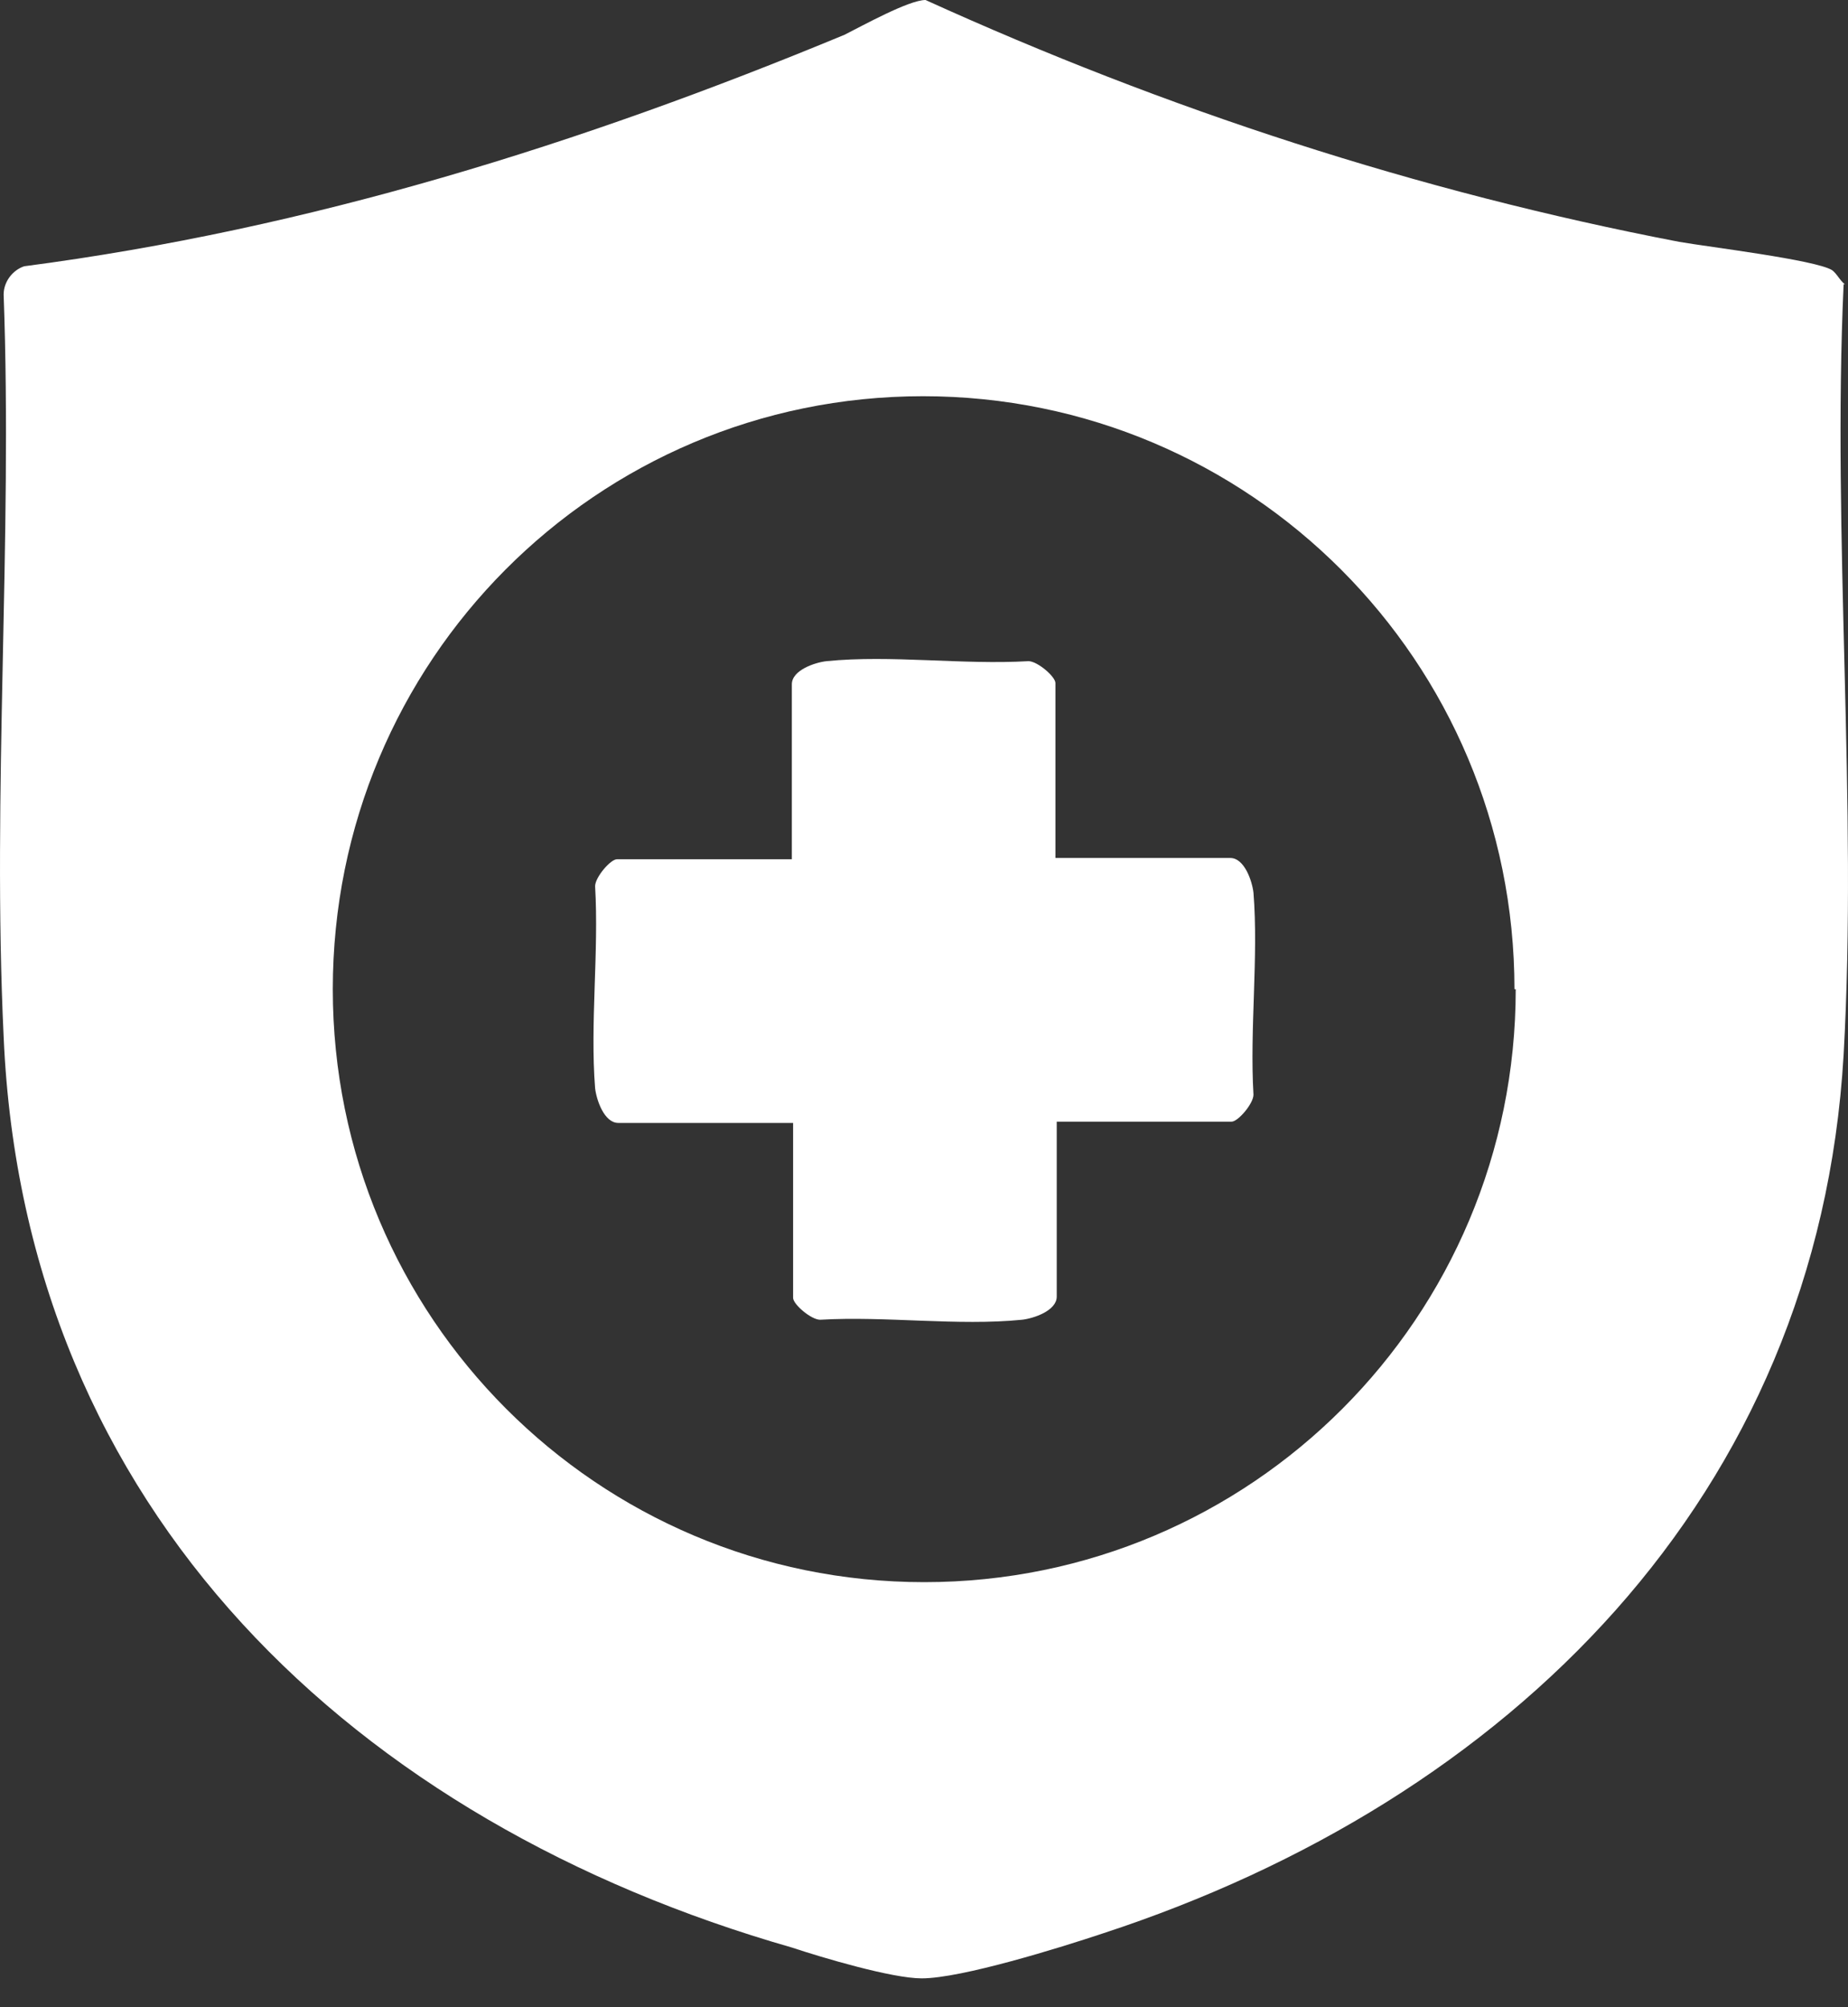 <svg xmlns="http://www.w3.org/2000/svg" width="35" height="38" viewBox="0 0 35 38" fill="none"><rect x="0" y="0" width="35" height="38" fill="#333333" stroke="none"/><path d="M34.917 5.382C34.698 10.179 35.185 15.196 34.917 19.969C34.43 28.346 28.561 34.093 20.89 36.602C20.087 36.87 18.211 37.454 17.456 37.454C16.896 37.454 15.581 37.064 14.997 36.87C6.741 34.507 0.458 28.614 0.069 19.628C-0.15 15.001 0.239 10.228 0.069 5.577C0.069 5.333 0.239 5.114 0.458 5.041C5.865 4.335 11.003 2.727 15.995 0.658C16.336 0.487 17.213 0 17.529 0C22.083 2.07 26.857 3.629 31.8 4.578C32.36 4.676 34.381 4.919 34.698 5.114C34.795 5.187 34.844 5.309 34.941 5.382H34.917ZM28.683 18.727C28.683 12.517 23.666 7.501 17.481 7.501C11.295 7.501 6.303 12.517 6.303 18.727C6.303 24.937 11.32 29.953 17.505 29.953C23.691 29.953 28.707 24.937 28.707 18.727H28.683Z" fill="white"></path><path d="M19.989 16.243H23.301C23.569 16.243 23.715 16.681 23.74 16.9C23.837 18.118 23.667 19.482 23.74 20.724C23.74 20.894 23.447 21.235 23.326 21.235H20.014V24.547C20.014 24.815 19.575 24.961 19.356 24.985C18.139 25.107 16.775 24.912 15.533 24.985C15.362 24.985 15.021 24.693 15.021 24.571V21.259H11.71C11.442 21.259 11.296 20.821 11.271 20.602C11.174 19.384 11.344 18.02 11.271 16.778C11.271 16.608 11.563 16.267 11.685 16.267H14.997V12.955C14.997 12.687 15.435 12.541 15.655 12.517C16.872 12.395 18.236 12.59 19.478 12.517C19.648 12.517 19.989 12.809 19.989 12.931V16.243Z" fill="white"></path></svg>